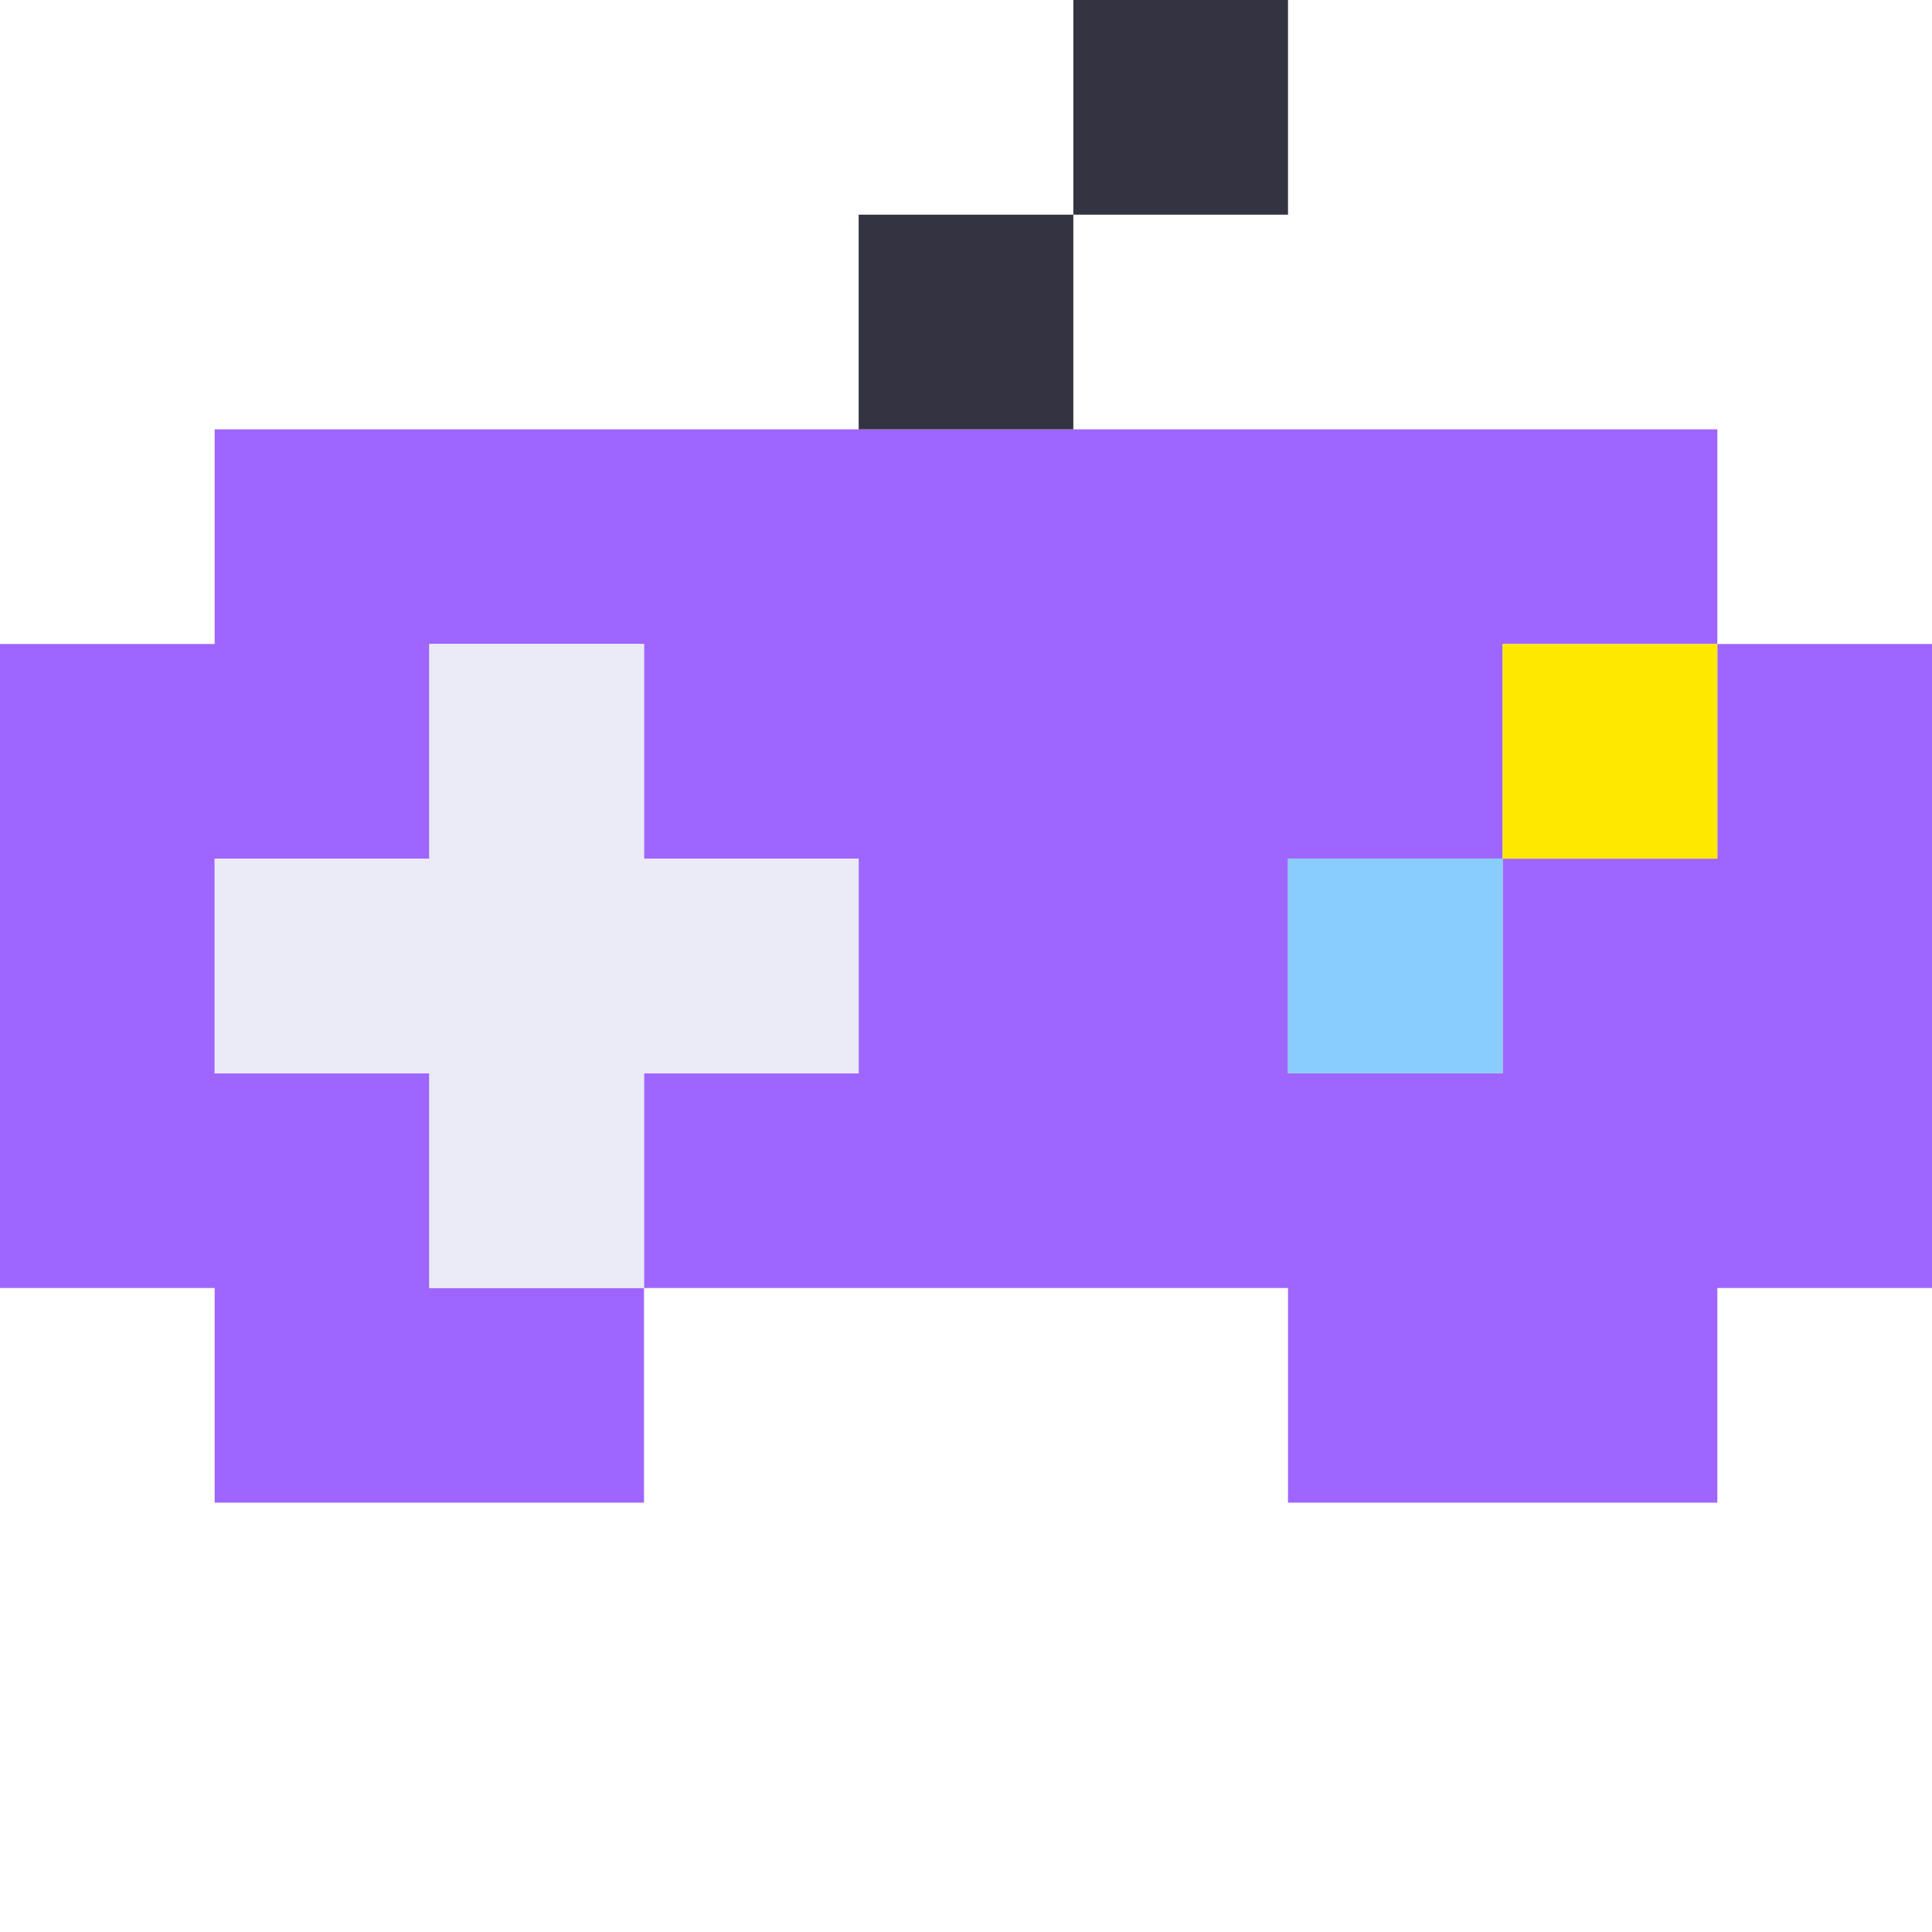 <svg xmlns="http://www.w3.org/2000/svg" viewBox="0 0 9 9" class="pixelicon-game-controller">
	<path fill="#9F65FF" d="M1,2V3H0V6H1V7H3V6H6V7H8V6H9V3H8V2z M2,6V5H1V4H2V3H3V4H4V5H3V6z M7,5H6V4H7z M8,4H7V3H8z"/>
	<rect fill="#343341" x="5" y="0" width="1" height="1"/>
	<rect fill="#343341" x="4" y="1" width="1" height="1"/>
	<path fill="#EBEAF7" d="M2,3V4H1V5H2V6H3V5H4V4H3V3z"/>
	<rect fill="#FFE800" x="7" y="3" width="1" height="1"/>
	<rect fill="#89CDFF" x="6" y="4" width="1" height="1"/>
</svg>